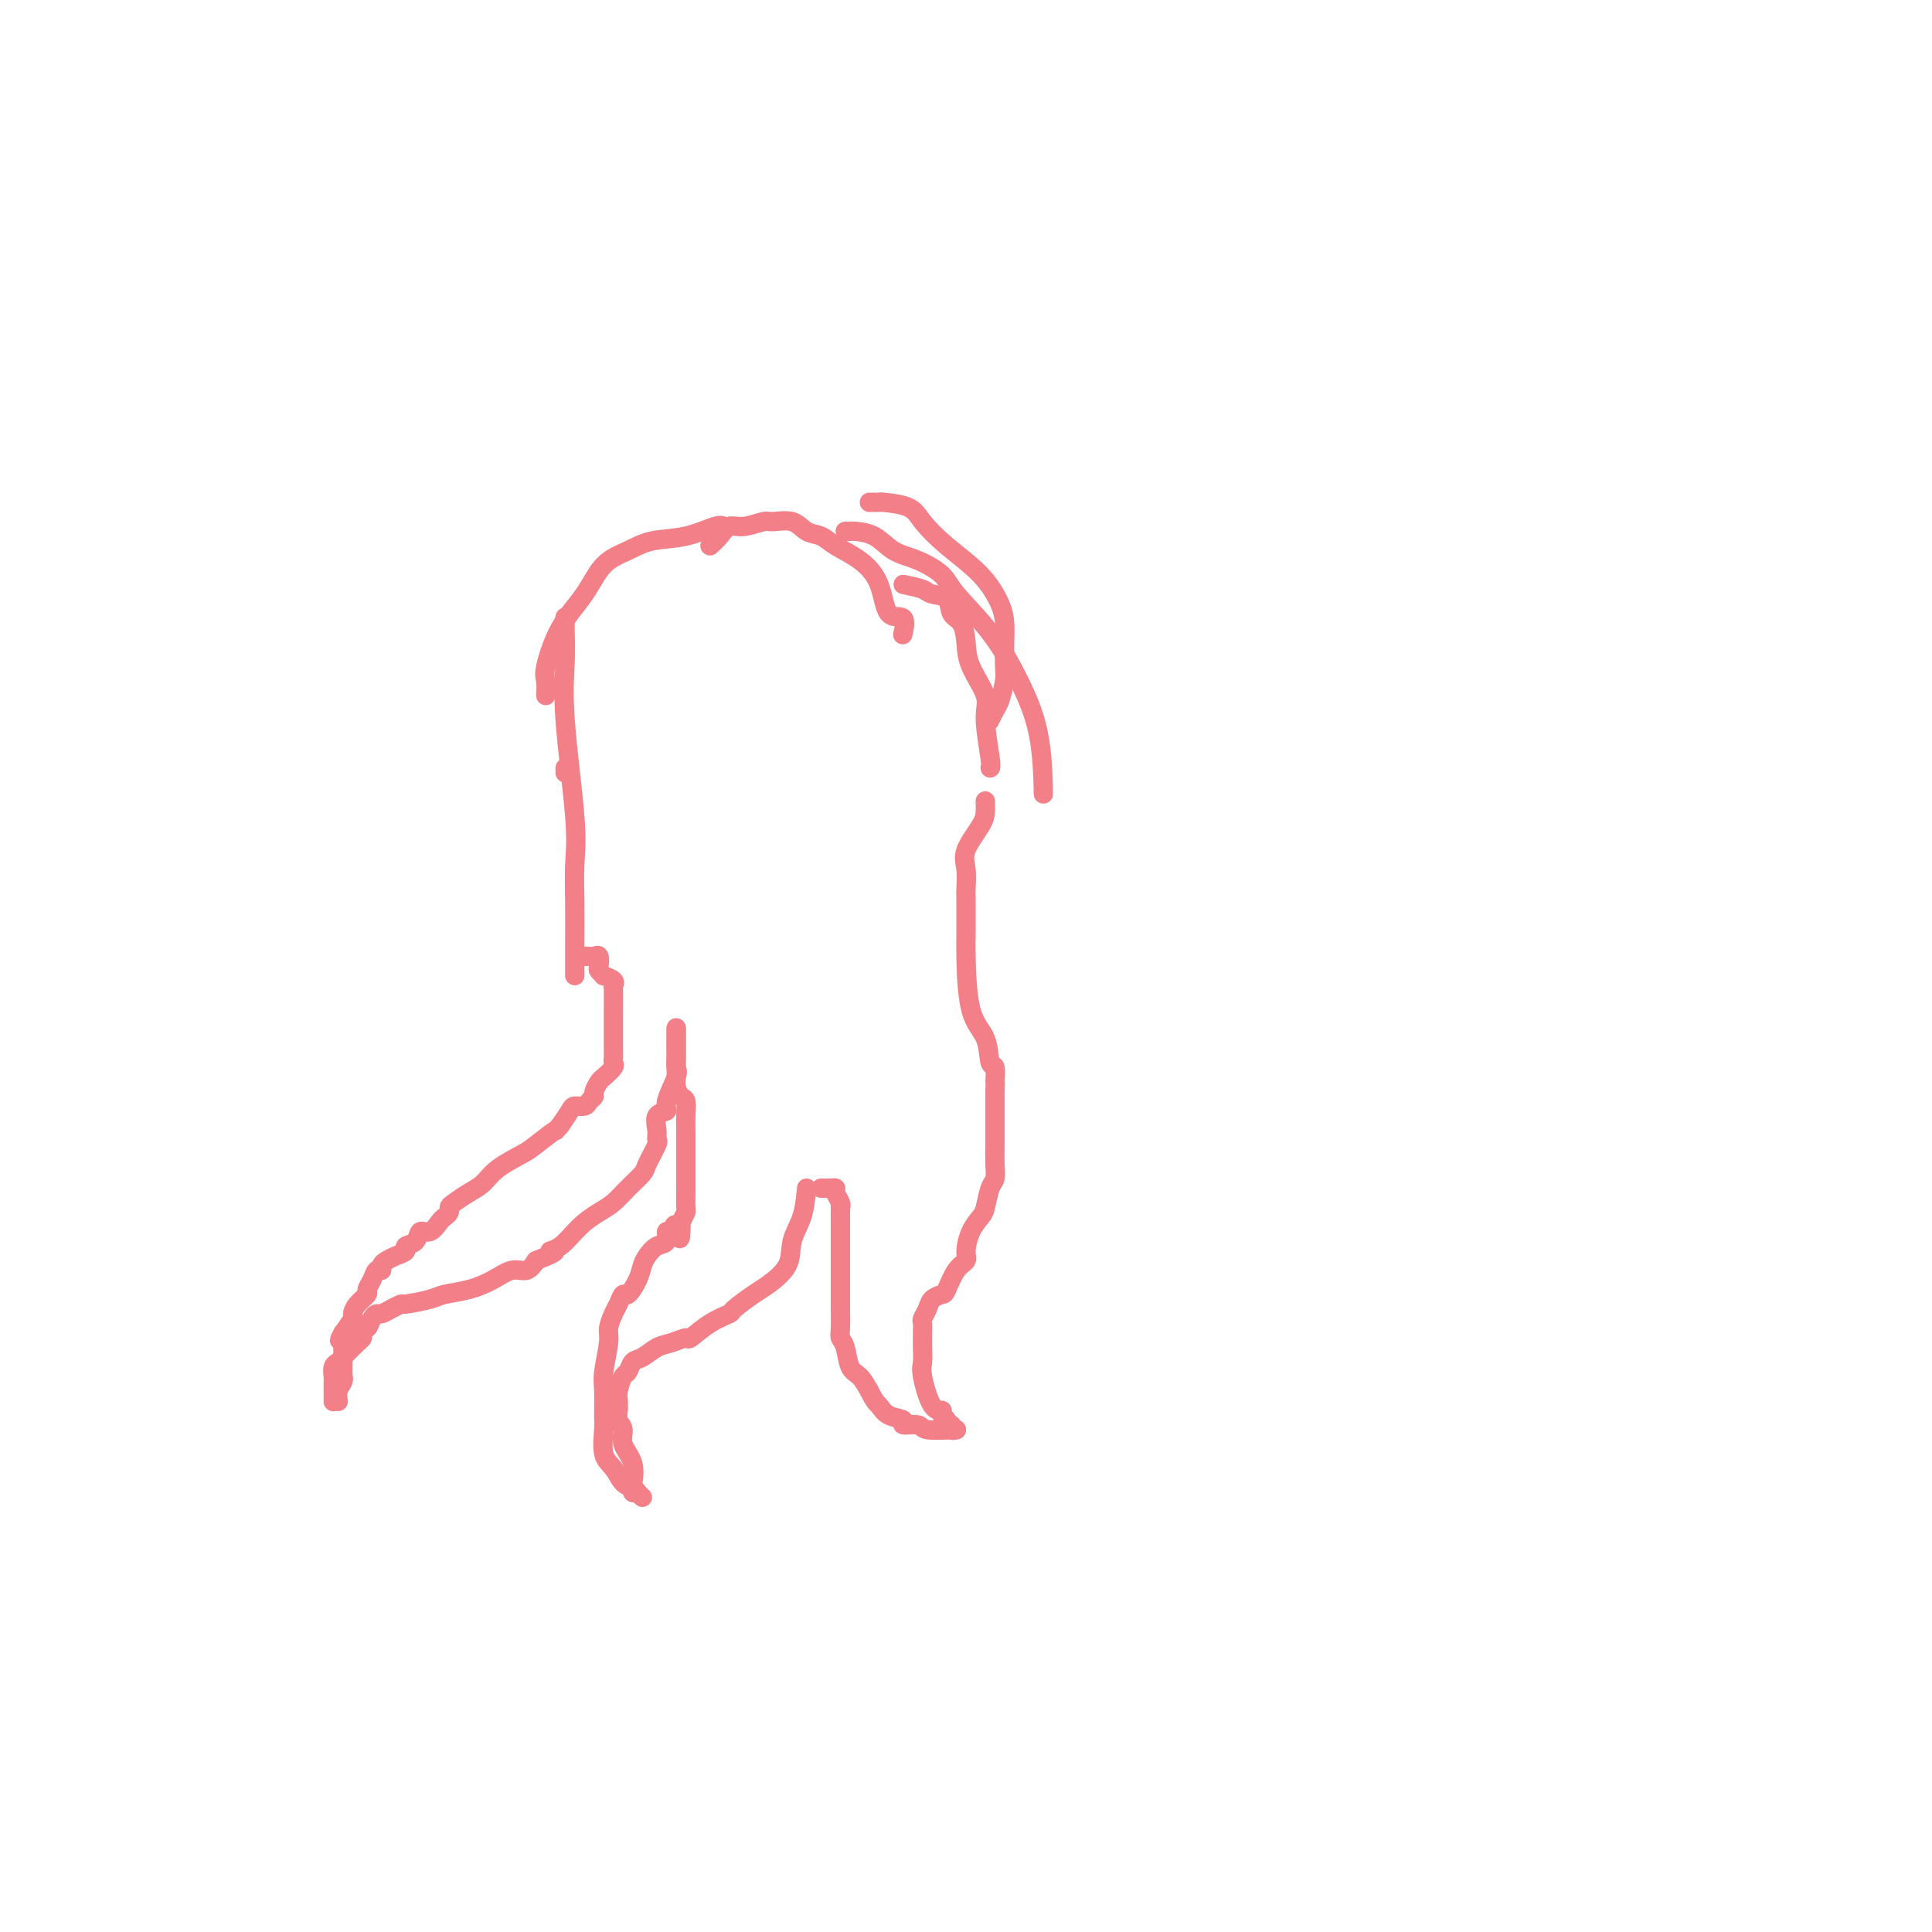 <svg viewBox='0 0 400 400' version='1.1' xmlns='http://www.w3.org/2000/svg' xmlns:xlink='http://www.w3.org/1999/xlink'><g fill='none' stroke='#F37F89' stroke-width='4' stroke-linecap='round' stroke-linejoin='round'><path d='M121,198c0.339,-0.015 0.678,-0.029 1,0c0.322,0.029 0.626,0.103 1,0c0.374,-0.103 0.816,-0.382 1,0c0.184,0.382 0.109,1.426 0,2c-0.109,0.574 -0.254,0.679 0,1c0.254,0.321 0.905,0.856 1,1c0.095,0.144 -0.367,-0.105 0,0c0.367,0.105 1.562,0.563 2,1c0.438,0.437 0.117,0.852 0,1c-0.117,0.148 -0.031,0.027 0,1c0.031,0.973 0.008,3.038 0,4c-0.008,0.962 -0.002,0.821 0,1c0.002,0.179 0.001,0.678 0,1c-0.001,0.322 -0.000,0.468 0,1c0.000,0.532 0.000,1.452 0,2c-0.000,0.548 0.000,0.724 0,1c-0.000,0.276 -0.001,0.652 0,1c0.001,0.348 0.002,0.670 0,1c-0.002,0.330 -0.007,0.670 0,1c0.007,0.330 0.027,0.651 0,1c-0.027,0.349 -0.102,0.727 0,1c0.102,0.273 0.382,0.440 0,1c-0.382,0.560 -1.426,1.512 -2,2c-0.574,0.488 -0.677,0.513 -1,1c-0.323,0.487 -0.864,1.437 -1,2c-0.136,0.563 0.133,0.741 0,1c-0.133,0.259 -0.668,0.600 -1,1c-0.332,0.400 -0.460,0.860 -1,1c-0.540,0.140 -1.492,-0.039 -2,0c-0.508,0.039 -0.574,0.297 -1,1c-0.426,0.703 -1.213,1.852 -2,3'/><path d='M116,233c-1.715,1.923 -0.503,0.732 -1,1c-0.497,0.268 -2.702,1.997 -4,3c-1.298,1.003 -1.689,1.281 -3,2c-1.311,0.719 -3.543,1.880 -5,3c-1.457,1.120 -2.141,2.198 -3,3c-0.859,0.802 -1.894,1.329 -3,2c-1.106,0.671 -2.285,1.488 -3,2c-0.715,0.512 -0.968,0.720 -1,1c-0.032,0.280 0.156,0.634 0,1c-0.156,0.366 -0.656,0.746 -1,1c-0.344,0.254 -0.531,0.383 -1,1c-0.469,0.617 -1.220,1.724 -2,2c-0.780,0.276 -1.588,-0.277 -2,0c-0.412,0.277 -0.429,1.384 -1,2c-0.571,0.616 -1.698,0.742 -2,1c-0.302,0.258 0.221,0.648 0,1c-0.221,0.352 -1.187,0.667 -2,1c-0.813,0.333 -1.474,0.683 -2,1c-0.526,0.317 -0.916,0.600 -1,1c-0.084,0.400 0.137,0.919 0,1c-0.137,0.081 -0.632,-0.274 -1,0c-0.368,0.274 -0.611,1.177 -1,2c-0.389,0.823 -0.926,1.567 -1,2c-0.074,0.433 0.314,0.555 0,1c-0.314,0.445 -1.332,1.212 -2,2c-0.668,0.788 -0.988,1.597 -1,2c-0.012,0.403 0.282,0.401 0,1c-0.282,0.599 -1.141,1.800 -2,3'/><path d='M71,276c-1.392,2.499 -0.373,1.246 0,1c0.373,-0.246 0.100,0.515 0,1c-0.100,0.485 -0.027,0.693 0,1c0.027,0.307 0.007,0.713 0,1c-0.007,0.287 -0.002,0.454 0,1c0.002,0.546 0.002,1.469 0,2c-0.002,0.531 -0.004,0.670 0,1c0.004,0.330 0.015,0.853 0,1c-0.015,0.147 -0.057,-0.080 0,0c0.057,0.080 0.211,0.466 0,1c-0.211,0.534 -0.789,1.215 -1,2c-0.211,0.785 -0.057,1.673 0,2c0.057,0.327 0.016,0.093 0,0c-0.016,-0.093 -0.008,-0.047 0,0'/><path d='M69,290c-0.001,0.170 -0.001,0.340 0,0c0.001,-0.340 0.004,-1.191 0,-2c-0.004,-0.809 -0.014,-1.577 0,-2c0.014,-0.423 0.053,-0.502 0,-1c-0.053,-0.498 -0.196,-1.415 0,-2c0.196,-0.585 0.732,-0.839 1,-1c0.268,-0.161 0.267,-0.229 1,-1c0.733,-0.771 2.199,-2.243 3,-3c0.801,-0.757 0.935,-0.798 1,-1c0.065,-0.202 0.059,-0.566 0,-1c-0.059,-0.434 -0.171,-0.939 0,-1c0.171,-0.061 0.626,0.321 1,0c0.374,-0.321 0.668,-1.344 1,-2c0.332,-0.656 0.701,-0.946 1,-1c0.299,-0.054 0.528,0.126 1,0c0.472,-0.126 1.188,-0.559 2,-1c0.812,-0.441 1.721,-0.891 2,-1c0.279,-0.109 -0.071,0.123 1,0c1.071,-0.123 3.564,-0.601 5,-1c1.436,-0.399 1.816,-0.718 3,-1c1.184,-0.282 3.171,-0.526 5,-1c1.829,-0.474 3.501,-1.179 5,-2c1.499,-0.821 2.827,-1.760 4,-2c1.173,-0.240 2.192,0.217 3,0c0.808,-0.217 1.404,-1.109 2,-2'/><path d='M111,261c5.868,-2.302 3.539,-2.058 3,-2c-0.539,0.058 0.711,-0.070 2,-1c1.289,-0.930 2.615,-2.662 4,-4c1.385,-1.338 2.828,-2.281 4,-3c1.172,-0.719 2.073,-1.212 3,-2c0.927,-0.788 1.880,-1.870 3,-3c1.120,-1.130 2.406,-2.307 3,-3c0.594,-0.693 0.497,-0.900 1,-2c0.503,-1.100 1.607,-3.093 2,-4c0.393,-0.907 0.075,-0.729 0,-1c-0.075,-0.271 0.093,-0.990 0,-2c-0.093,-1.010 -0.445,-2.311 0,-3c0.445,-0.689 1.689,-0.766 2,-1c0.311,-0.234 -0.309,-0.626 0,-2c0.309,-1.374 1.547,-3.730 2,-5c0.453,-1.270 0.121,-1.454 0,-2c-0.121,-0.546 -0.033,-1.455 0,-2c0.033,-0.545 0.009,-0.728 0,-1c-0.009,-0.272 -0.002,-0.634 0,-1c0.002,-0.366 0.001,-0.737 0,-1c-0.001,-0.263 -0.000,-0.417 0,-1c0.000,-0.583 0.000,-1.595 0,-2c-0.000,-0.405 -0.000,-0.202 0,0'/><path d='M140,213c0.000,0.341 0.000,0.682 0,1c-0.000,0.318 -0.001,0.613 0,1c0.001,0.387 0.003,0.867 0,2c-0.003,1.133 -0.011,2.918 0,4c0.011,1.082 0.041,1.462 0,2c-0.041,0.538 -0.155,1.235 0,2c0.155,0.765 0.577,1.600 1,2c0.423,0.400 0.845,0.366 1,1c0.155,0.634 0.041,1.937 0,3c-0.041,1.063 -0.011,1.886 0,3c0.011,1.114 0.003,2.519 0,3c-0.003,0.481 -0.001,0.038 0,1c0.001,0.962 0.000,3.331 0,4c-0.000,0.669 -0.000,-0.360 0,0c0.000,0.360 0.001,2.109 0,3c-0.001,0.891 -0.003,0.924 0,1c0.003,0.076 0.011,0.196 0,1c-0.011,0.804 -0.041,2.293 0,3c0.041,0.707 0.155,0.630 0,1c-0.155,0.370 -0.577,1.185 -1,2'/><path d='M141,253c-0.029,6.346 -0.602,2.210 -1,1c-0.398,-1.210 -0.621,0.505 -1,1c-0.379,0.495 -0.914,-0.230 -1,0c-0.086,0.230 0.276,1.415 0,2c-0.276,0.585 -1.191,0.571 -2,1c-0.809,0.429 -1.512,1.300 -2,2c-0.488,0.700 -0.761,1.227 -1,2c-0.239,0.773 -0.445,1.792 -1,3c-0.555,1.208 -1.459,2.607 -2,3c-0.541,0.393 -0.718,-0.218 -1,0c-0.282,0.218 -0.668,1.265 -1,2c-0.332,0.735 -0.611,1.156 -1,2c-0.389,0.844 -0.889,2.110 -1,3c-0.111,0.890 0.167,1.404 0,3c-0.167,1.596 -0.778,4.272 -1,6c-0.222,1.728 -0.053,2.506 0,4c0.053,1.494 -0.008,3.703 0,5c0.008,1.297 0.086,1.681 0,3c-0.086,1.319 -0.336,3.572 0,5c0.336,1.428 1.256,2.033 2,3c0.744,0.967 1.310,2.298 2,3c0.690,0.702 1.505,0.776 2,1c0.495,0.224 0.672,0.599 1,1c0.328,0.401 0.808,0.829 1,1c0.192,0.171 0.096,0.086 0,0'/><path d='M132,309c-0.421,0.076 -0.843,0.152 -1,0c-0.157,-0.152 -0.050,-0.533 0,-1c0.050,-0.467 0.043,-1.021 0,-1c-0.043,0.021 -0.120,0.616 0,0c0.120,-0.616 0.439,-2.445 0,-4c-0.439,-1.555 -1.634,-2.836 -2,-4c-0.366,-1.164 0.098,-2.209 0,-3c-0.098,-0.791 -0.759,-1.327 -1,-2c-0.241,-0.673 -0.062,-1.484 0,-2c0.062,-0.516 0.006,-0.739 0,-1c-0.006,-0.261 0.039,-0.560 0,-1c-0.039,-0.440 -0.163,-1.020 0,-2c0.163,-0.980 0.613,-2.361 1,-3c0.387,-0.639 0.711,-0.538 1,-1c0.289,-0.462 0.544,-1.487 1,-2c0.456,-0.513 1.114,-0.513 2,-1c0.886,-0.487 2.000,-1.460 3,-2c1.000,-0.540 1.887,-0.646 3,-1c1.113,-0.354 2.452,-0.958 3,-1c0.548,-0.042 0.303,0.476 1,0c0.697,-0.476 2.334,-1.946 4,-3c1.666,-1.054 3.361,-1.691 4,-2c0.639,-0.309 0.222,-0.290 1,-1c0.778,-0.710 2.751,-2.148 4,-3c1.249,-0.852 1.774,-1.118 3,-2c1.226,-0.882 3.153,-2.381 4,-4c0.847,-1.619 0.613,-3.359 1,-5c0.387,-1.641 1.396,-3.183 2,-5c0.604,-1.817 0.802,-3.908 1,-6'/><path d='M170,246c0.342,-0.004 0.684,-0.009 1,0c0.316,0.009 0.607,0.031 1,0c0.393,-0.031 0.890,-0.115 1,0c0.110,0.115 -0.167,0.430 0,1c0.167,0.570 0.777,1.395 1,2c0.223,0.605 0.060,0.990 0,1c-0.060,0.010 -0.016,-0.354 0,0c0.016,0.354 0.004,1.428 0,2c-0.004,0.572 -0.001,0.643 0,1c0.001,0.357 0.000,1.001 0,2c-0.000,0.999 -0.000,2.353 0,3c0.000,0.647 0.000,0.586 0,1c-0.000,0.414 -0.000,1.302 0,2c0.000,0.698 0.000,1.206 0,2c-0.000,0.794 -0.001,1.876 0,3c0.001,1.124 0.003,2.291 0,3c-0.003,0.709 -0.013,0.960 0,2c0.013,1.040 0.048,2.869 0,4c-0.048,1.131 -0.179,1.566 0,2c0.179,0.434 0.666,0.869 1,2c0.334,1.131 0.513,2.958 1,4c0.487,1.042 1.282,1.298 2,2c0.718,0.702 1.359,1.851 2,3'/><path d='M180,288c1.312,2.581 1.592,2.533 2,3c0.408,0.467 0.946,1.449 2,2c1.054,0.551 2.626,0.669 3,1c0.374,0.331 -0.450,0.873 0,1c0.450,0.127 2.173,-0.162 3,0c0.827,0.162 0.758,0.775 2,1c1.242,0.225 3.796,0.060 5,0c1.204,-0.060 1.058,-0.017 1,0c-0.058,0.017 -0.029,0.009 0,0'/><path d='M198,296c-0.455,0.120 -0.911,0.240 -1,0c-0.089,-0.240 0.188,-0.839 0,-1c-0.188,-0.161 -0.840,0.116 -1,0c-0.160,-0.116 0.174,-0.626 0,-1c-0.174,-0.374 -0.856,-0.613 -1,-1c-0.144,-0.387 0.248,-0.922 0,-1c-0.248,-0.078 -1.138,0.302 -2,-1c-0.862,-1.302 -1.695,-4.284 -2,-6c-0.305,-1.716 -0.081,-2.165 0,-3c0.081,-0.835 0.021,-2.054 0,-3c-0.021,-0.946 -0.002,-1.618 0,-2c0.002,-0.382 -0.012,-0.473 0,-1c0.012,-0.527 0.048,-1.490 0,-2c-0.048,-0.510 -0.182,-0.568 0,-1c0.182,-0.432 0.681,-1.239 1,-2c0.319,-0.761 0.457,-1.474 1,-2c0.543,-0.526 1.490,-0.863 2,-1c0.510,-0.137 0.584,-0.073 1,-1c0.416,-0.927 1.176,-2.843 2,-4c0.824,-1.157 1.712,-1.554 2,-2c0.288,-0.446 -0.025,-0.942 0,-2c0.025,-1.058 0.389,-2.677 1,-4c0.611,-1.323 1.470,-2.348 2,-3c0.530,-0.652 0.730,-0.929 1,-2c0.270,-1.071 0.608,-2.935 1,-4c0.392,-1.065 0.837,-1.332 1,-2c0.163,-0.668 0.044,-1.737 0,-3c-0.044,-1.263 -0.012,-2.720 0,-4c0.012,-1.280 0.003,-2.383 0,-4c-0.003,-1.617 -0.001,-3.748 0,-5c0.001,-1.252 0.000,-1.626 0,-2'/><path d='M206,226c0.140,-3.363 -0.011,-1.771 0,-2c0.011,-0.229 0.185,-2.277 0,-3c-0.185,-0.723 -0.729,-0.119 -1,-1c-0.271,-0.881 -0.269,-3.246 -1,-5c-0.731,-1.754 -2.196,-2.895 -3,-6c-0.804,-3.105 -0.947,-8.173 -1,-11c-0.053,-2.827 -0.014,-3.413 0,-4c0.014,-0.587 0.005,-1.175 0,-2c-0.005,-0.825 -0.004,-1.888 0,-3c0.004,-1.112 0.011,-2.272 0,-3c-0.011,-0.728 -0.042,-1.024 0,-2c0.042,-0.976 0.155,-2.633 0,-4c-0.155,-1.367 -0.577,-2.444 0,-4c0.577,-1.556 2.155,-3.592 3,-5c0.845,-1.408 0.958,-2.187 1,-3c0.042,-0.813 0.012,-1.661 0,-2c-0.012,-0.339 -0.006,-0.170 0,0'/><path d='M117,160c0.000,-0.417 0.000,-0.833 0,-1c0.000,-0.167 0.000,-0.083 0,0'/><path d='M119,202c-0.000,-0.515 -0.001,-1.031 0,-2c0.001,-0.969 0.002,-2.392 0,-3c-0.002,-0.608 -0.008,-0.402 0,-2c0.008,-1.598 0.030,-4.999 0,-8c-0.030,-3.001 -0.113,-5.601 0,-8c0.113,-2.399 0.423,-4.598 0,-10c-0.423,-5.402 -1.577,-14.008 -2,-20c-0.423,-5.992 -0.113,-9.369 0,-12c0.113,-2.631 0.031,-4.516 0,-6c-0.031,-1.484 -0.009,-2.567 0,-3c0.009,-0.433 0.004,-0.217 0,0'/><path d='M113,144c0.057,-1.126 0.113,-2.251 0,-3c-0.113,-0.749 -0.397,-1.120 0,-3c0.397,-1.880 1.475,-5.267 3,-8c1.525,-2.733 3.497,-4.811 5,-7c1.503,-2.189 2.535,-4.489 4,-6c1.465,-1.511 3.362,-2.233 5,-3c1.638,-0.767 3.017,-1.579 5,-2c1.983,-0.421 4.570,-0.453 7,-1c2.430,-0.547 4.703,-1.611 6,-2c1.297,-0.389 1.618,-0.105 2,0c0.382,0.105 0.823,0.030 1,0c0.177,-0.030 0.088,-0.015 0,0'/><path d='M147,113c0.680,-0.610 1.359,-1.221 2,-2c0.641,-0.779 1.242,-1.727 2,-2c0.758,-0.273 1.672,0.130 3,0c1.328,-0.130 3.069,-0.793 4,-1c0.931,-0.207 1.052,0.041 2,0c0.948,-0.041 2.724,-0.371 4,0c1.276,0.371 2.051,1.443 3,2c0.949,0.557 2.073,0.599 3,1c0.927,0.401 1.657,1.162 3,2c1.343,0.838 3.298,1.752 5,3c1.702,1.248 3.149,2.829 4,5c0.851,2.171 1.104,4.932 2,6c0.896,1.068 2.433,0.441 3,1c0.567,0.559 0.162,2.302 0,3c-0.162,0.698 -0.081,0.349 0,0'/><path d='M187,121c1.551,0.318 3.102,0.636 4,1c0.898,0.364 1.144,0.774 2,1c0.856,0.226 2.321,0.266 3,1c0.679,0.734 0.572,2.160 1,3c0.428,0.840 1.392,1.094 2,2c0.608,0.906 0.860,2.463 1,4c0.140,1.537 0.167,3.053 1,5c0.833,1.947 2.472,4.326 3,6c0.528,1.674 -0.054,2.645 0,5c0.054,2.355 0.745,6.096 1,8c0.255,1.904 0.073,1.973 0,2c-0.073,0.027 -0.036,0.014 0,0'/><path d='M180,104c0.304,-0.004 0.607,-0.008 1,0c0.393,0.008 0.874,0.027 1,0c0.126,-0.027 -0.105,-0.099 1,0c1.105,0.099 3.546,0.368 5,1c1.454,0.632 1.920,1.628 3,3c1.080,1.372 2.773,3.121 5,5c2.227,1.879 4.989,3.890 7,6c2.011,2.110 3.272,4.321 4,6c0.728,1.679 0.924,2.828 1,4c0.076,1.172 0.032,2.368 0,4c-0.032,1.632 -0.051,3.698 0,5c0.051,1.302 0.171,1.838 0,3c-0.171,1.162 -0.633,2.951 -1,4c-0.367,1.049 -0.637,1.359 -1,2c-0.363,0.641 -0.818,1.612 -1,2c-0.182,0.388 -0.091,0.194 0,0'/><path d='M175,110c0.406,0.009 0.813,0.018 1,0c0.187,-0.018 0.155,-0.063 1,0c0.845,0.063 2.568,0.232 4,1c1.432,0.768 2.573,2.133 4,3c1.427,0.867 3.140,1.235 5,2c1.860,0.765 3.868,1.927 5,3c1.132,1.073 1.389,2.058 3,4c1.611,1.942 4.575,4.842 7,8c2.425,3.158 4.310,6.573 6,10c1.690,3.427 3.185,6.867 4,11c0.815,4.133 0.950,8.959 1,11c0.050,2.041 0.014,1.297 0,1c-0.014,-0.297 -0.007,-0.149 0,0'/></g>
</svg>